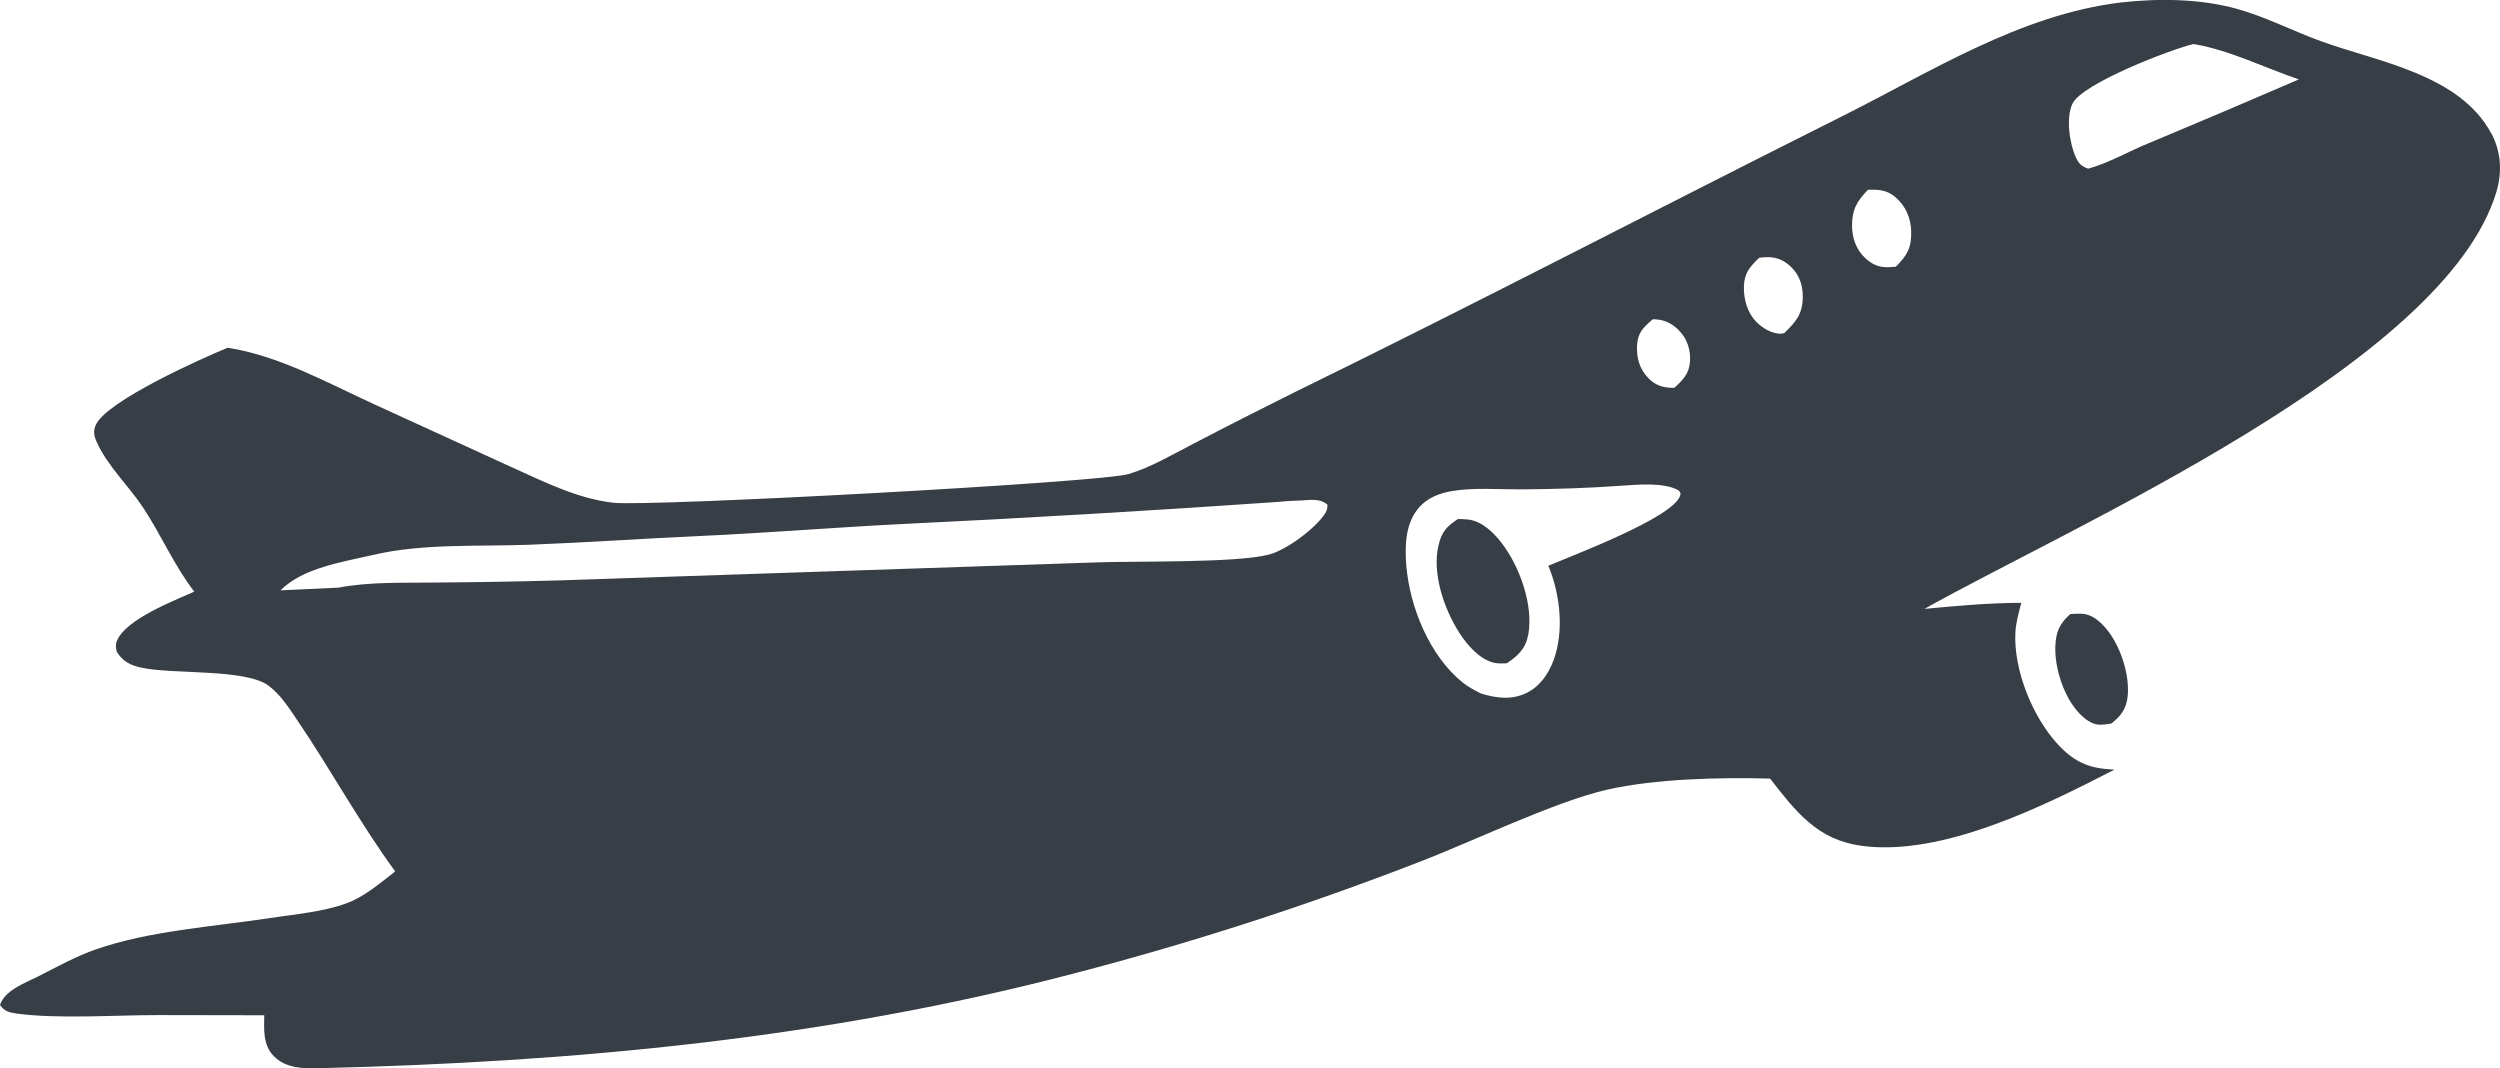 <?xml version="1.0" encoding="UTF-8"?>
<svg xmlns="http://www.w3.org/2000/svg" id="uuid-6563f120-26d5-4cf4-810f-59e4e972499a" data-name="Ebene 2" width="527.94" height="225.62" viewBox="0 0 527.94 225.62">
  <defs>
    <style>
      .uuid-45b863b0-4a8c-4aa7-9479-a43a90c3ffa5 {
        fill: #373e46;
      }
    </style>
  </defs>
  <g id="uuid-20985b9d-2031-4b19-988d-283b927d195e" data-name="Ebene 1">
    <path class="uuid-45b863b0-4a8c-4aa7-9479-a43a90c3ffa5" d="M307.94,109.6c.72.02,1.44.03,2.15.12,2.92.38,5.3,2.72,7.02,4.94,3.8,4.93,6.73,13.1,5.64,19.27-.53,2.98-2.11,4.5-4.53,6.13-.9.05-1.86.1-2.75-.11-3.06-.71-5.75-3.87-7.35-6.4-3.22-5.09-5.77-12.57-4.31-18.53.67-2.76,1.77-3.93,4.13-5.44ZM526.09,28.16c-6.72-12.48-23.89-15.08-35.91-19.44-5.95-2.15-11.72-5.17-17.82-6.86-7.8-2.16-16.62-2.23-24.64-1.32-21.21,2.61-39.95,14.62-58.74,24.03-38.67,19.36-77.03,39.41-115.87,58.4-7.06,3.51-14.09,7.08-21.08,10.73-4.38,2.24-8.98,5-13.71,6.41-5.96,1.78-100.99,6.9-108.73,6.06-7.57-.82-14.82-4.48-21.69-7.58l-29.17-13.35c-9.91-4.55-19.79-10.1-30.65-11.81-5.57,2.29-25.49,11.21-27.83,16.26-.6,1.28-.42,2.29.13,3.55,2.22,5.09,6.84,9.38,9.88,14.01,3.78,5.73,6.58,12.26,10.76,17.69-4.31,1.94-14.58,5.87-16.36,10.46-.31.8-.18,1.43-.01,2.23,1.27,2.06,2.88,2.86,5.23,3.37,6.71,1.45,21.91.17,26.82,3.79,2.47,1.82,4.32,4.7,6.02,7.22,7.13,10.49,13.26,21.8,20.74,32.02-3.19,2.45-6.51,5.35-10.33,6.74-4.98,1.81-10.81,2.29-16.05,3.09-11.99,1.83-25.41,2.66-36.82,6.62-4.22,1.46-8.29,3.74-12.27,5.75-2.73,1.37-7.02,2.9-7.99,6.02.97,1.29,1.85,1.56,3.45,1.78,8.72,1.2,20.96.32,30.04.33l22.31.04c-.04,3.05-.3,6.24,2,8.61,2.51,2.58,6.09,2.65,9.45,2.57,54.04-1.28,107.12-6.24,159.54-20.01,24.54-6.38,48.7-14.17,72.35-23.33,11.83-4.5,28.97-12.9,40.25-15.48,10.08-2.31,24-2.64,34.41-2.34,5.43,6.94,9.91,12.93,19.35,14.2,17.03,2.29,38.47-8.41,53.38-16.1-5.18-.19-8.38-1.45-12.02-5.4-5.31-5.75-9.36-15.79-8.9-23.66.12-2.06.72-4.16,1.24-6.16-6.89.02-13.6.63-20.45,1.28,31.29-17.57,109.87-51.84,120.76-87.99,1.27-4.22,1.03-8.56-1.07-12.47ZM279.9,108.33c-2.03,3.22-8.23,7.85-11.99,8.8-7.13,1.8-28.17,1.32-36.52,1.64l-113.42,3.8c-8.74.24-17.48.39-26.21.45-6.68.09-13.69-.18-20.27,1.07l-12.26.58c4.78-4.78,12.97-5.95,19.77-7.53,10.42-2.41,22.01-1.7,32.7-2.1,11.97-.46,23.97-1.3,35.95-1.84,13.97-.63,27.94-1.77,41.91-2.49,26.89-1.29,53.77-2.87,80.63-4.74,1.54-.18,3.12-.21,4.66-.29,2.02-.1,3.9-.47,5.48.9-.01.65-.08,1.17-.44,1.75ZM354.79,104.71c-1.56,4.64-22.61,12.55-27.82,14.76,2.34,5.64,3.23,12.65,1.55,18.6-.91,3.24-2.8,6.5-5.87,8.12-3.22,1.7-6.59,1.29-9.91.26-1.33-.68-2.69-1.38-3.86-2.32-6.96-5.6-11.15-15.87-11.89-24.58-.36-4.25-.24-9.17,2.79-12.51,1.82-2,4.3-2.91,6.91-3.35,4.61-.77,9.86-.32,14.54-.35,7.03-.04,13.99-.26,21.01-.76,3.52-.23,9.19-.81,12.29,1.01.36.61.47.49.25,1.13ZM356.89,76.31c-.17,2.61-1.47,3.89-3.31,5.59-2.23.03-3.95-.43-5.54-2.1-1.79-1.88-2.44-4.16-2.34-6.72.12-2.85,1.31-3.91,3.35-5.67,2.22.04,3.84.71,5.4,2.26,1.81,1.79,2.6,4.11,2.44,6.64ZM376.82,70.34c-.18.04-.36.09-.55.11-1.94.17-4.16-1.2-5.46-2.56-1.81-1.89-2.58-4.69-2.54-7.26.04-2.94,1.25-4.29,3.25-6.21.4-.03.8-.07,1.21-.1,2.18-.13,3.84.49,5.42,1.97,1.85,1.74,2.6,4.01,2.55,6.51-.07,3.59-1.42,5.11-3.88,7.52ZM400.36,56.32c-.41.03-.81.07-1.22.09-2.21.13-3.69-.44-5.29-1.95-1.89-1.79-2.71-4.16-2.74-6.73-.03-3.47,1.01-5.2,3.36-7.66,2.15-.05,3.94.01,5.68,1.47,2.22,1.85,3.37,4.41,3.45,7.28.09,3.5-.82,5.07-3.24,7.5ZM453.9,30.18c-4.35,1.74-8.4,4.19-12.93,5.44-1.38-.5-1.93-.99-2.58-2.35-1.35-2.84-2.17-8.53-.7-11.44,2.11-4.21,20.59-11.37,25.54-12.53,7.51,1.24,15.01,5.01,22.23,7.47-10.49,4.54-21.01,9.01-31.56,13.41ZM437.2,129.68c.8-.05,1.61-.11,2.42-.07,2.04.09,3.62,1.42,4.92,2.88,3.11,3.48,5.23,9.8,4.78,14.45-.26,2.68-1.37,4.22-3.45,5.85-.79.15-1.68.26-2.48.25-1.65-.02-3.22-1.27-4.3-2.41-3.25-3.43-5.23-9.5-5.05-14.19.12-3.02.91-4.77,3.15-6.76Z"></path>
  </g>
</svg>
